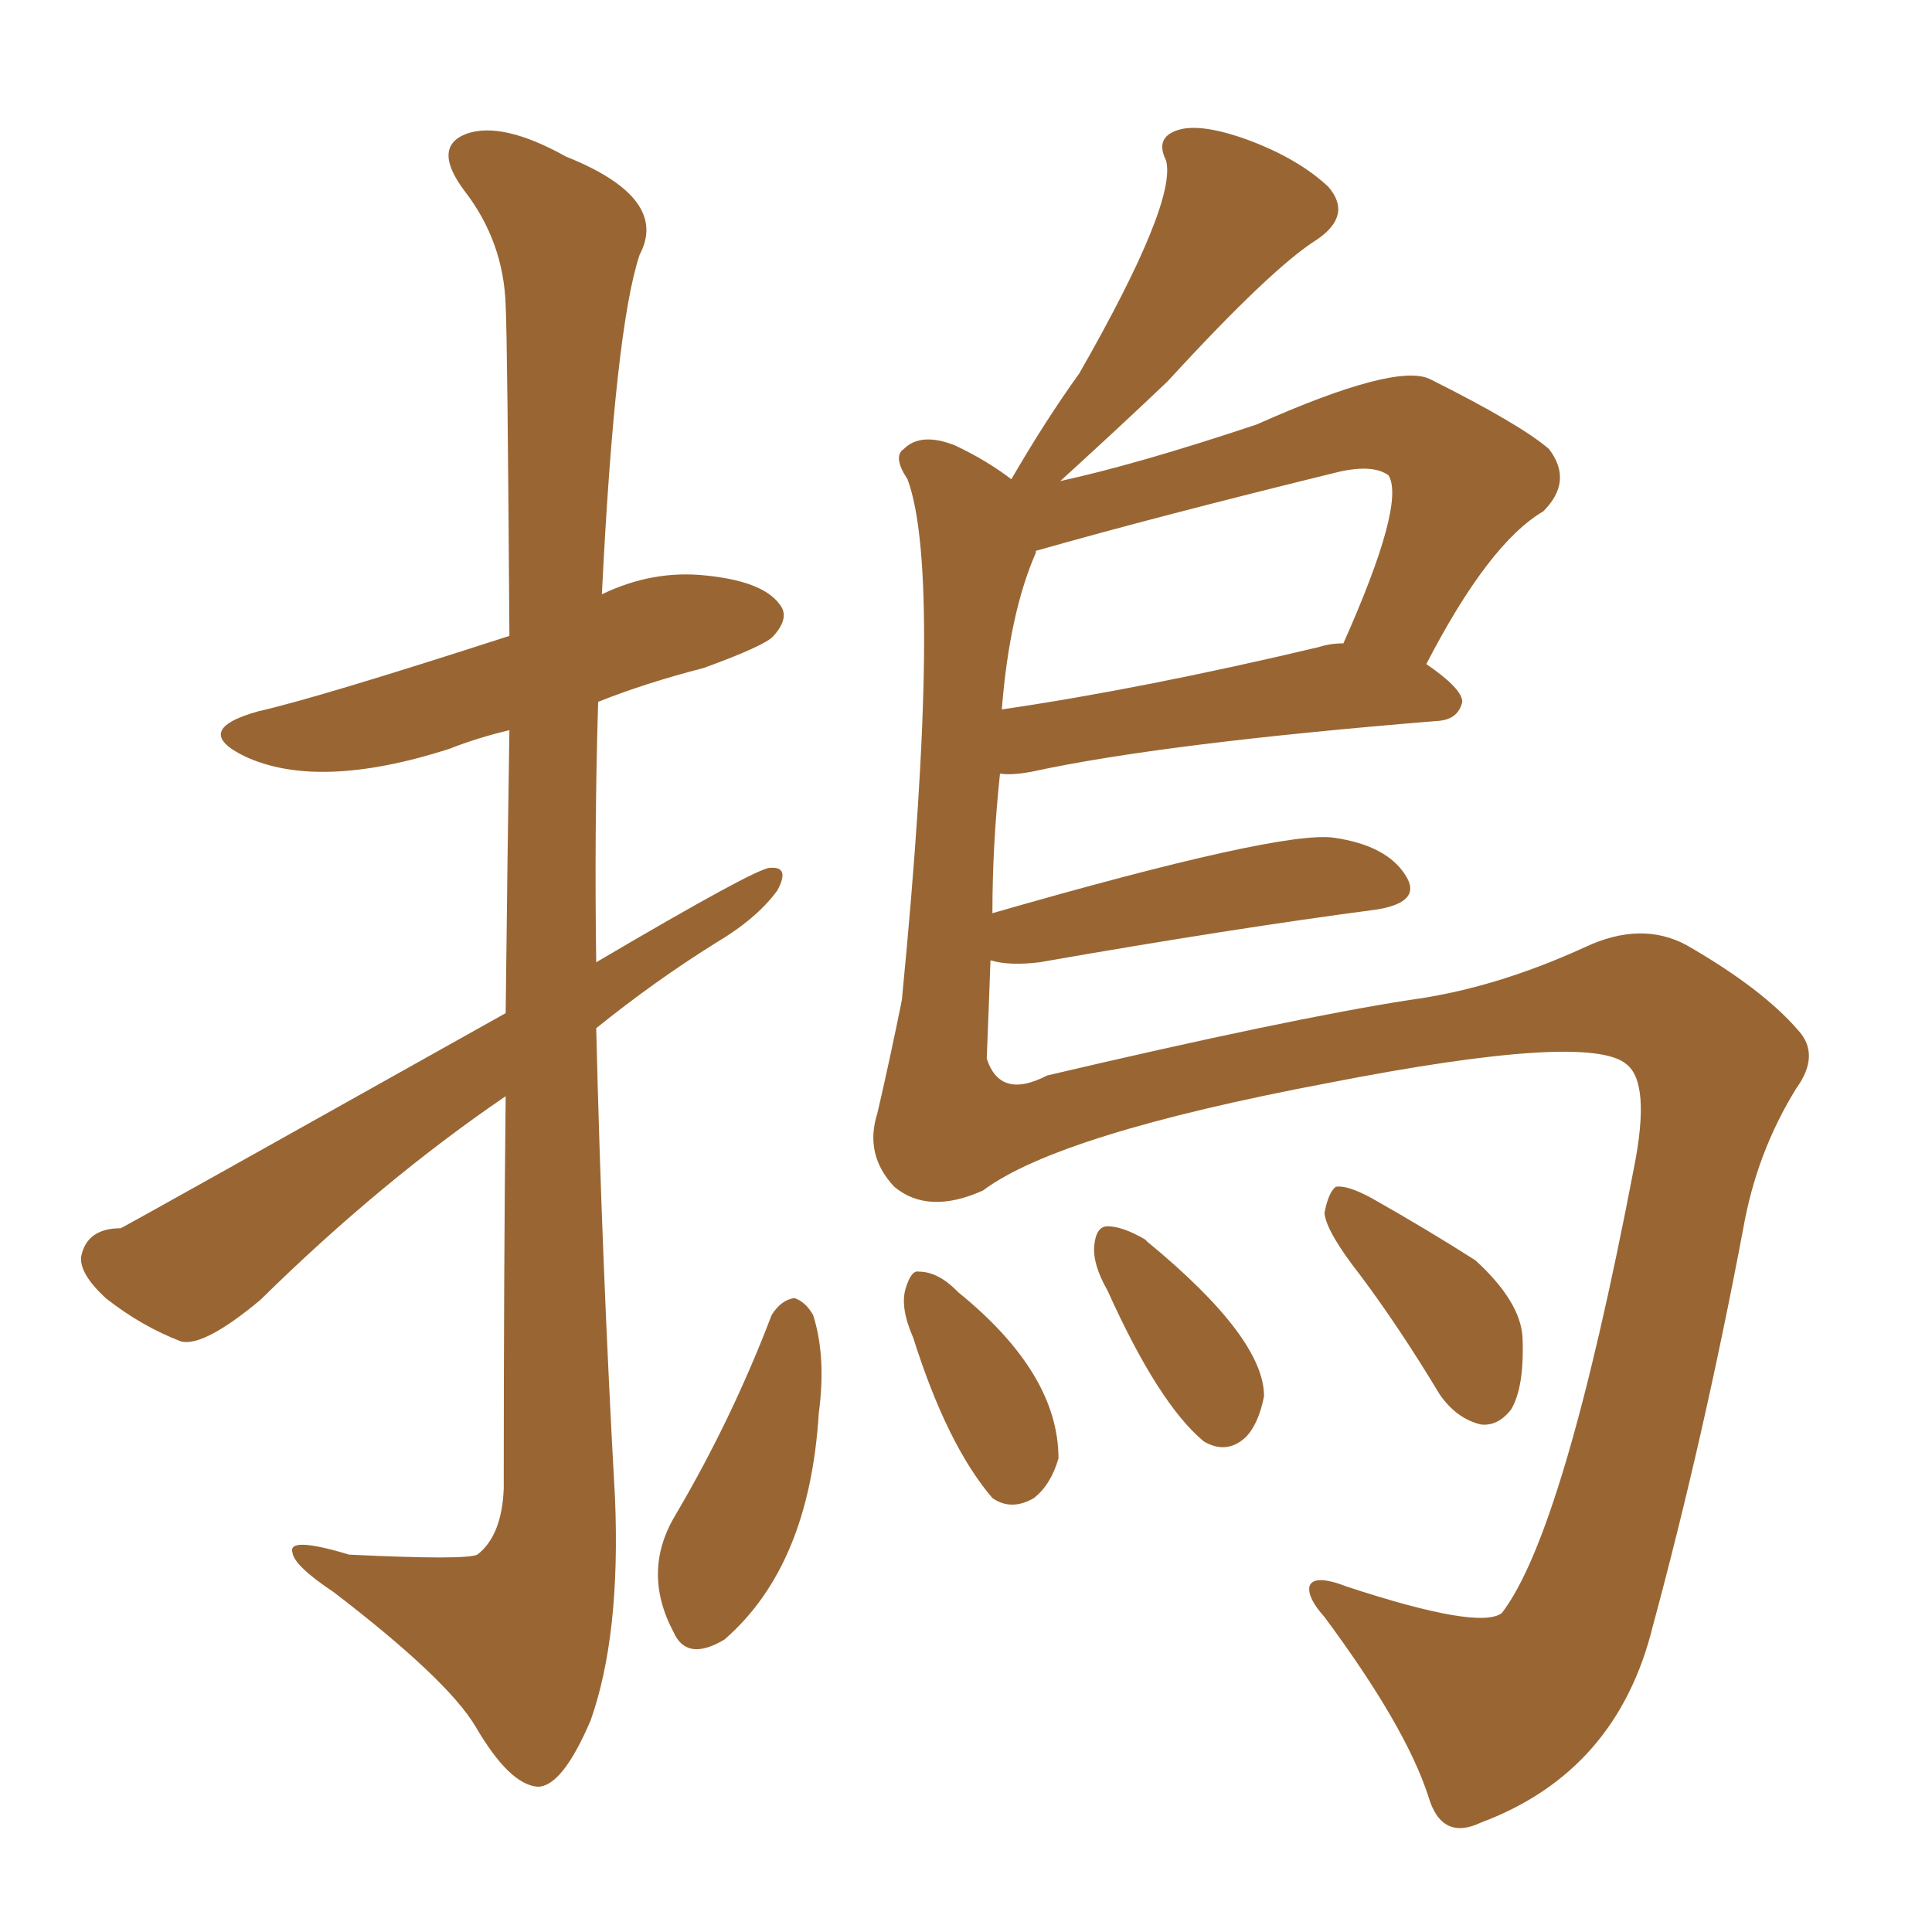 <svg xmlns="http://www.w3.org/2000/svg" xmlns:xlink="http://www.w3.org/1999/xlink" width="150" height="150"><path fill="#996633" padding="10" d="M39.26 78.66L39.26 78.66Q39.40 66.06 39.55 56.69L39.55 56.69Q37.06 57.28 34.86 58.15L34.86 58.15Q24.76 61.38 19.04 58.74L19.04 58.74Q14.79 56.69 20.07 55.22L20.07 55.22Q24.61 54.20 39.55 49.37L39.55 49.37Q39.40 26.51 39.26 23.73L39.26 23.73Q39.11 18.75 36.04 14.79L36.04 14.79Q33.54 11.43 36.18 10.40L36.18 10.40Q38.96 9.38 43.95 12.16L43.95 12.16Q52.00 15.38 49.66 19.78L49.66 19.78Q47.75 25.49 46.73 46.14L46.73 46.14Q50.68 44.24 54.79 44.68L54.79 44.68Q59.18 45.12 60.50 46.88L60.50 46.88Q61.38 47.90 60.06 49.37L60.06 49.37Q59.47 50.10 54.64 51.86L54.64 51.86Q50.10 53.03 46.44 54.49L46.44 54.49Q46.14 64.45 46.29 74.71L46.29 74.71Q58.74 67.38 59.77 67.38L59.77 67.38Q61.38 67.24 60.35 69.14L60.35 69.14Q58.74 71.34 55.52 73.24L55.52 73.24Q50.83 76.17 46.29 79.83L46.29 79.83Q46.73 98.14 47.75 116.31L47.75 116.31Q48.19 127.00 45.85 133.59L45.85 133.59Q43.65 138.72 41.75 138.72L41.75 138.72Q39.55 138.57 36.91 134.03L36.91 134.03Q34.72 130.37 25.93 123.63L25.93 123.63Q22.85 121.58 22.71 120.56L22.71 120.56Q22.27 119.24 27.10 120.70L27.10 120.70Q36.18 121.14 37.06 120.70L37.06 120.70Q38.96 119.24 39.11 115.58L39.11 115.58Q39.11 98.73 39.26 85.11L39.26 85.11Q29.59 91.70 20.21 100.93L20.21 100.93Q15.82 104.59 14.06 104.15L14.06 104.15Q10.99 102.98 8.20 100.78L8.20 100.78Q6.15 98.88 6.30 97.56L6.30 97.56Q6.74 95.36 9.38 95.36L9.38 95.36Q10.25 94.92 39.26 78.66ZM77.05 70.90L77.05 70.90Q99.46 64.45 103.56 65.04L103.56 65.04Q107.67 65.63 109.13 67.97L109.13 67.97Q110.45 70.02 106.93 70.61L106.93 70.61Q95.80 72.07 80.71 74.71L80.71 74.71Q78.37 75 76.90 74.56L76.90 74.56Q76.76 78.52 76.61 82.18L76.61 82.18Q77.64 85.40 81.30 83.50L81.30 83.50Q100.05 79.10 109.42 77.64L109.42 77.64Q116.02 76.76 123.05 73.54L123.05 73.54Q127.44 71.48 130.96 73.39L130.96 73.39Q136.82 76.76 139.60 79.98L139.60 79.98Q141.36 81.88 139.45 84.52L139.45 84.52Q136.38 89.50 135.35 95.36L135.35 95.36Q132.28 111.62 128.32 126.27L128.32 126.27Q125.54 137.55 114.99 141.50L114.99 141.50Q111.91 142.97 110.89 139.45L110.89 139.45Q109.13 134.03 102.83 125.54L102.83 125.54Q101.51 124.07 101.66 123.19L101.66 123.19Q101.95 122.17 104.59 123.19L104.59 123.19Q114.84 126.56 116.60 125.24L116.60 125.24Q121.44 118.95 126.86 90.67L126.86 90.67Q128.17 84.08 126.27 82.62L126.27 82.62Q123.34 80.13 103.13 84.08L103.13 84.08Q82.18 88.04 76.32 92.43L76.32 92.43Q72.07 94.34 69.43 92.14L69.43 92.14Q67.09 89.65 68.12 86.43L68.12 86.43Q69.14 82.03 70.02 77.64L70.02 77.64Q73.24 44.68 70.46 37.21L70.46 37.21Q69.29 35.45 70.17 34.86L70.17 34.86Q71.48 33.54 74.12 34.57L74.12 34.57Q76.61 35.74 78.52 37.21L78.52 37.21Q81.15 32.67 83.79 29.00L83.79 29.00Q91.41 15.67 90.53 12.45L90.53 12.45Q89.65 10.69 91.41 10.11L91.41 10.11Q93.16 9.52 96.83 10.84L96.83 10.84Q100.78 12.30 103.13 14.50L103.13 14.50Q105.03 16.70 102.25 18.60L102.25 18.60Q98.73 20.80 90.67 29.59L90.67 29.59Q87.30 32.81 82.32 37.35L82.32 37.35Q88.33 36.04 97.56 32.96L97.56 32.96Q108.40 28.13 111.04 29.44L111.04 29.44Q118.07 32.96 120.26 34.86L120.26 34.86Q122.17 37.35 119.82 39.70L119.82 39.70Q115.58 42.19 110.74 51.56L110.74 51.56Q113.53 53.47 113.53 54.49L113.53 54.49Q113.23 55.81 111.77 55.96L111.77 55.96Q90.23 57.71 80.13 59.91L80.13 59.91Q78.52 60.21 77.64 60.06L77.64 60.06Q77.05 65.63 77.05 70.90ZM80.42 42.92L80.42 42.92Q78.37 47.61 77.78 55.08L77.78 55.08Q88.77 53.47 102.39 50.24L102.39 50.24Q103.27 49.95 104.30 49.95L104.30 49.95Q109.13 39.11 107.81 36.91L107.81 36.91Q106.64 36.04 104.00 36.62L104.00 36.62Q89.65 40.14 80.42 42.77L80.42 42.77Q80.42 42.77 80.42 42.92ZM59.91 102.10L59.91 102.10Q60.64 100.93 61.67 100.78L61.67 100.78Q62.55 101.07 63.13 102.10L63.13 102.10Q64.16 105.32 63.57 109.72L63.57 109.72Q62.84 121.58 56.25 127.29L56.25 127.29Q53.32 129.05 52.29 126.71L52.29 126.71Q49.80 122.02 52.44 117.63L52.44 117.63Q56.84 110.16 59.91 102.10ZM70.90 103.86L70.90 103.86Q69.87 101.51 70.31 100.05L70.31 100.05Q70.75 98.58 71.34 98.73L71.34 98.73Q72.80 98.73 74.27 100.20L74.27 100.20Q74.27 100.20 74.41 100.34L74.41 100.34Q82.18 106.64 82.18 113.23L82.18 113.23Q81.59 115.28 80.27 116.31L80.27 116.31Q78.52 117.33 77.05 116.31L77.05 116.31Q73.54 112.21 70.90 103.86ZM85.99 100.20L85.99 100.20Q84.81 98.14 84.96 96.68L84.96 96.68Q85.11 95.21 85.99 95.21L85.99 95.21Q87.16 95.21 88.92 96.24L88.92 96.24Q88.92 96.24 89.06 96.39L89.06 96.39Q98.14 103.86 98.14 108.40L98.14 108.40Q97.71 110.60 96.68 111.62L96.68 111.62Q95.21 112.94 93.46 111.91L93.46 111.91Q89.94 108.98 85.99 100.20ZM105.62 99.02L105.62 99.02L105.62 99.02Q102.98 95.65 102.83 94.19L102.83 94.19Q103.13 92.58 103.71 92.14L103.71 92.14Q104.59 91.99 106.49 93.02L106.49 93.02Q110.89 95.51 114.55 97.85L114.55 97.85Q118.07 101.07 118.21 103.86L118.21 103.86Q118.36 107.67 117.33 109.42L117.33 109.42Q116.31 110.74 114.99 110.60L114.99 110.60Q113.09 110.16 111.77 108.25L111.77 108.25Q108.69 103.13 105.62 99.02Z"/></svg>